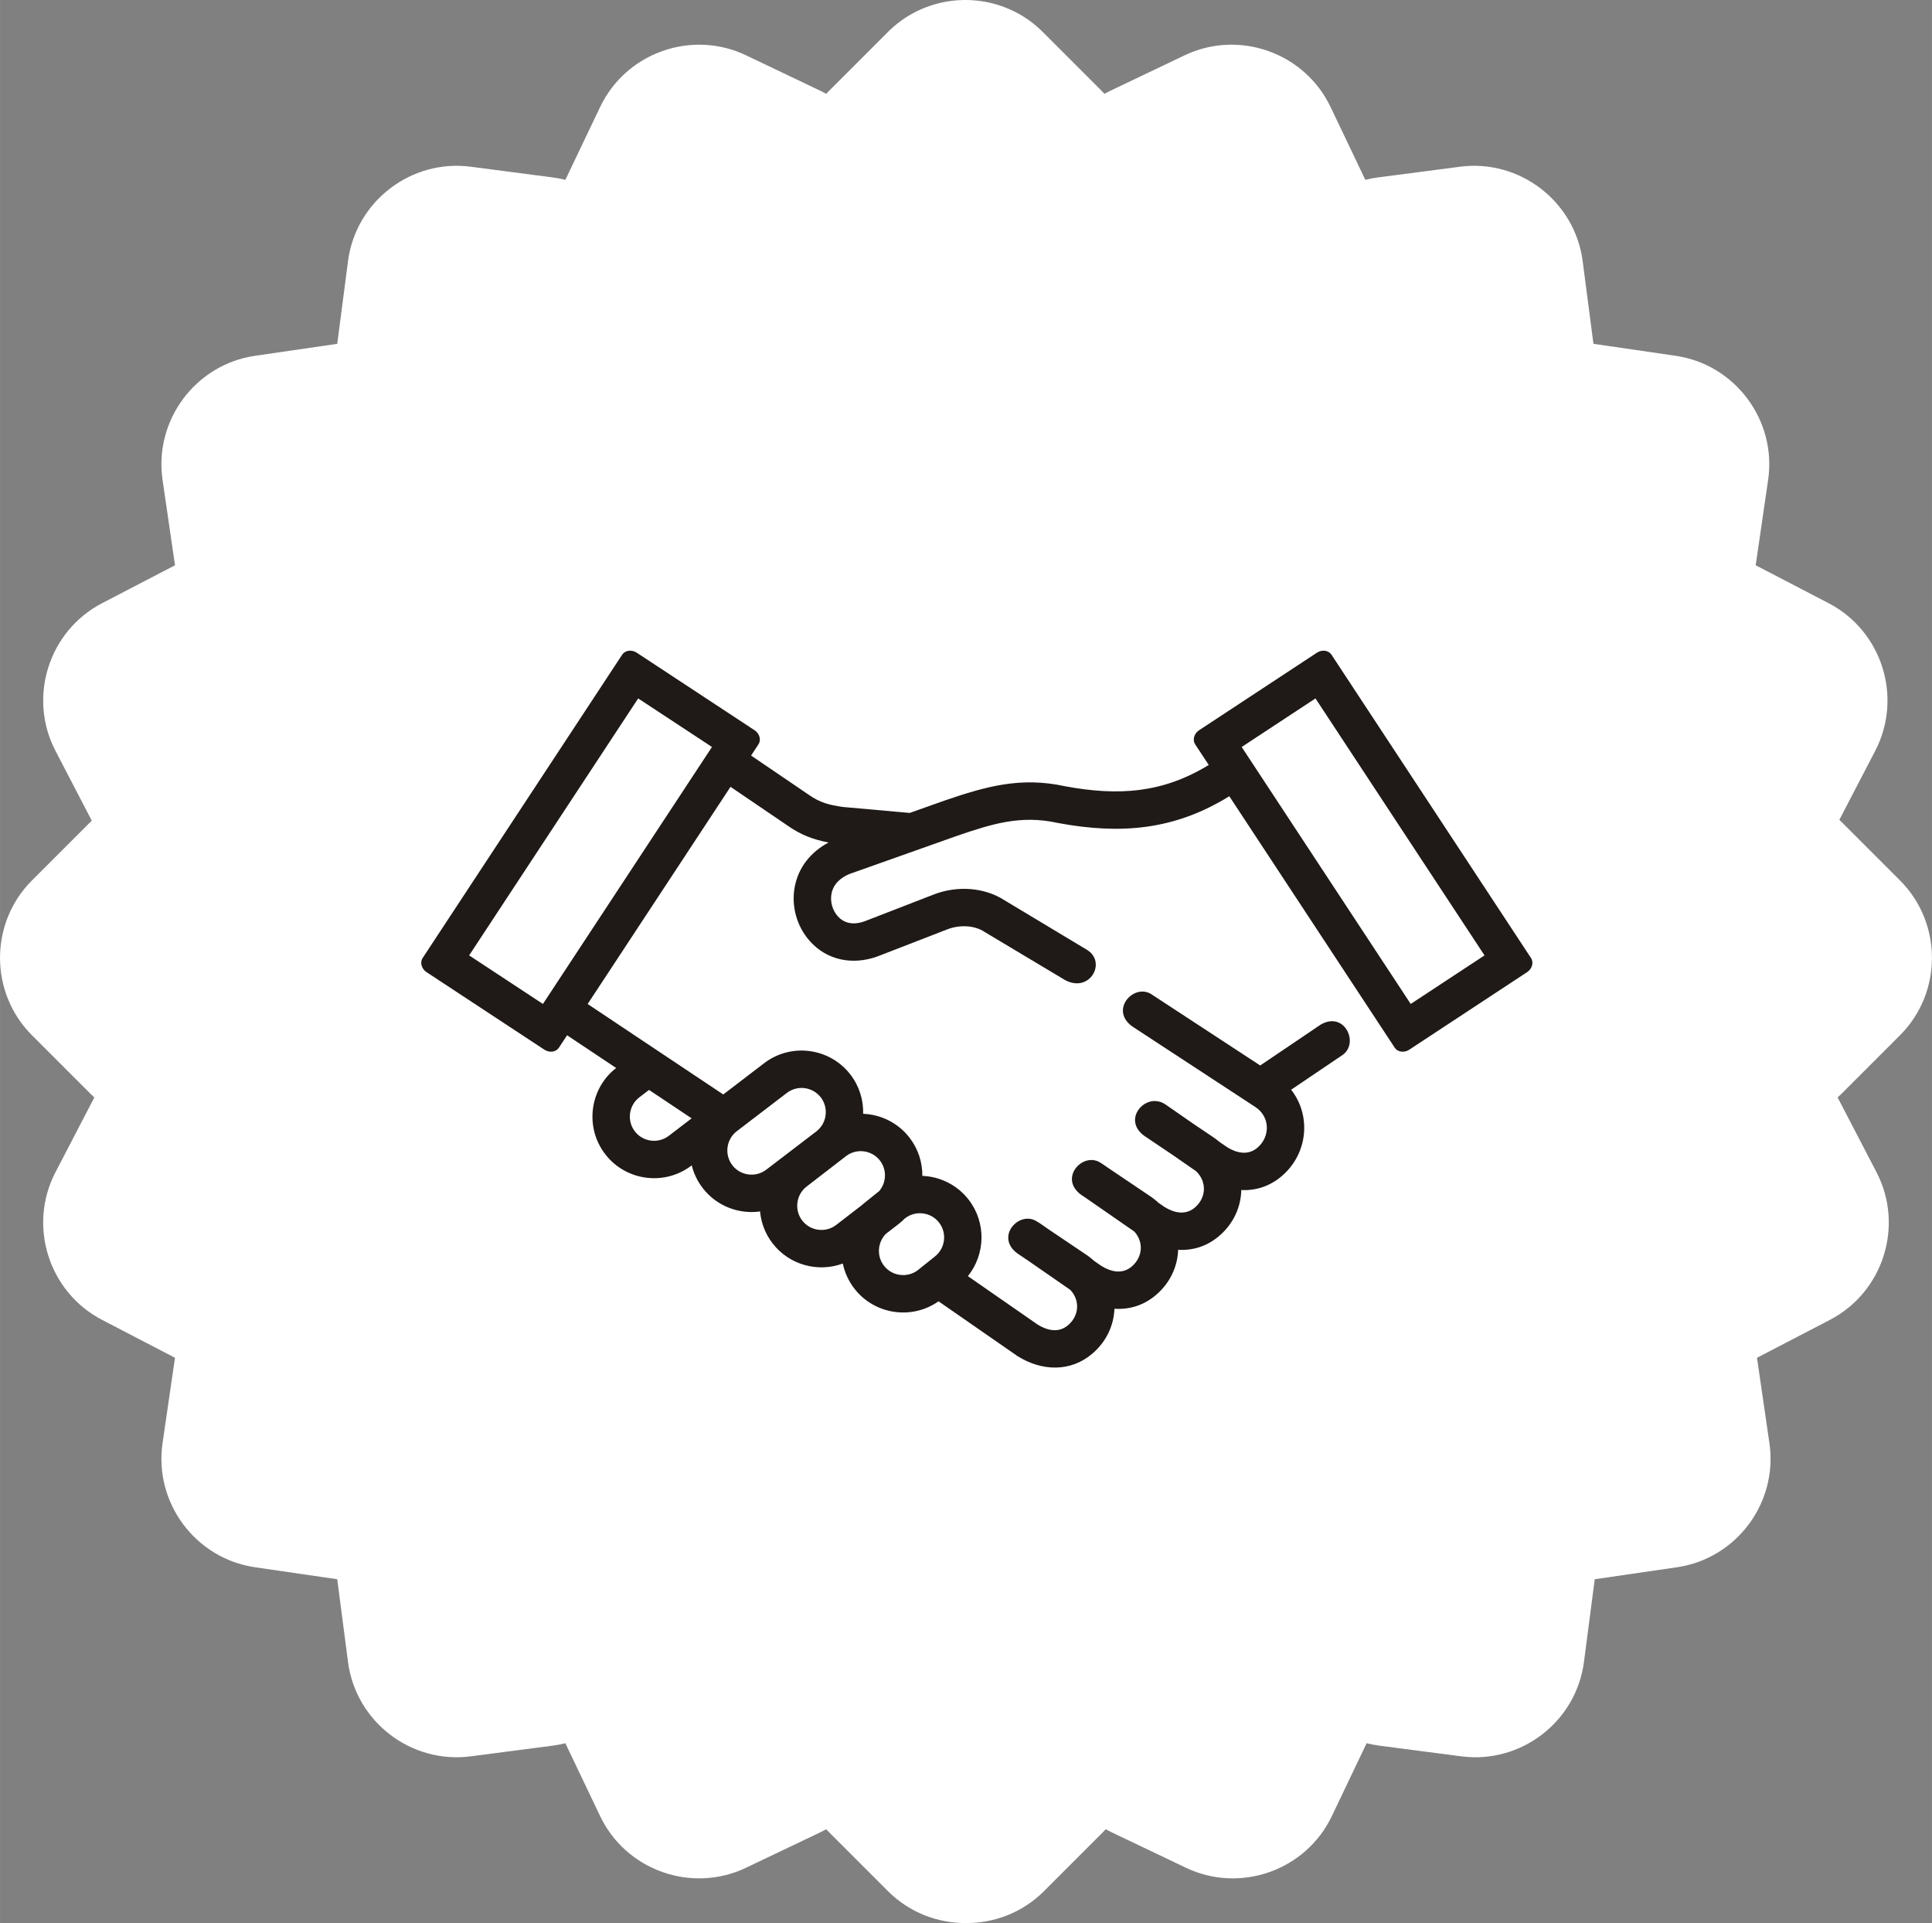 <?xml version="1.0" encoding="UTF-8"?>
<!DOCTYPE svg PUBLIC "-//W3C//DTD SVG 1.1//EN" "http://www.w3.org/Graphics/SVG/1.1/DTD/svg11.dtd">
<!-- Creator: CorelDRAW -->
<svg xmlns="http://www.w3.org/2000/svg" xml:space="preserve" width="838px" height="834px" style="shape-rendering:geometricPrecision; text-rendering:geometricPrecision; image-rendering:optimizeQuality; fill-rule:evenodd; clip-rule:evenodd"
viewBox="0 0 925.24 920.853"
 xmlns:xlink="http://www.w3.org/1999/xlink">
 <rect x="0" y="0" width="925.24" height="920.853" fill="#808080" stroke="none"/>
 <defs>
  <style type="text/css">
   <![CDATA[
    .fil1 {fill:#1F1A17}
    .fil0 {fill:white}
   ]]>
  </style>
 </defs>
 <g id="Layer_x0020_1">
  <g id="_111119000">
   <path id="_111634488" class="fil0" d="M15.284 421.612l28.04 -28.04c0.202,-0.202 0.407,-0.399 0.612,-0.597l-17.397 -33.463c-13.293,-25.579 -3.247,-57.373 22.324,-70.667l34.96 -18.175c-0.098,-0.552 -0.193,-1.105 -0.274,-1.663l-5.712 -39.234c-4.147,-28.526 15.787,-55.252 44.308,-59.403l39.234 -5.712 0.124 -0.017 0.035 -0.306 5.125 -39.317c3.731,-28.582 30.16,-48.912 58.738,-45.184l39.317 5.126c2.057,0.267 4.069,0.66 6.034,1.155l16.661 -34.913c12.418,-26.014 43.852,-37.137 69.862,-24.721l35.782 17.075c0.899,0.429 1.779,0.884 2.642,1.358 0.248,-0.269 0.498,-0.536 0.751,-0.801l0.022 -0.023 0.023 -0.023 0.044 -0.046 0.004 -0.005 0.023 -0.023 0.025 -0.026 0.023 -0.023 0.072 -0.074 0.023 -0.023c0.167,-0.176 0.335,-0.349 0.507,-0.522l0.001 0 28.038 -28.04 0.001 0c0.318,-0.317 0.638,-0.631 0.962,-0.939l0.001 0c0.325,-0.308 0.652,-0.612 0.982,-0.91l0.001 0c0.33,-0.299 0.662,-0.592 0.999,-0.88l0.001 0c0.336,-0.288 0.676,-0.573 1.017,-0.852l0.001 0c0.342,-0.278 0.685,-0.552 1.033,-0.82l0 0c0.348,-0.267 0.699,-0.532 1.051,-0.79l0.001 0c0.352,-0.258 0.706,-0.513 1.063,-0.762l0.001 0c0.357,-0.249 0.719,-0.493 1.081,-0.732l0.001 0c0.363,-0.239 0.726,-0.472 1.093,-0.702l0.001 0c0.368,-0.228 0.737,-0.453 1.108,-0.67l0 0c0.372,-0.219 0.746,-0.432 1.122,-0.642l0.001 0c0.376,-0.209 0.754,-0.413 1.133,-0.612l0.001 0c0.379,-0.2 0.76,-0.394 1.145,-0.583l0.001 0c0.383,-0.188 0.768,-0.374 1.155,-0.552l0.001 0c0.387,-0.18 0.777,-0.353 1.167,-0.523l0.001 0c0.391,-0.17 0.785,-0.334 1.179,-0.494l0.001 0c0.394,-0.159 0.789,-0.312 1.185,-0.462l0.001 0c0.398,-0.149 0.794,-0.293 1.196,-0.433l0 0c0.4,-0.138 0.801,-0.273 1.204,-0.402l0.001 0c0.402,-0.13 0.807,-0.254 1.213,-0.374l0.001 0c0.404,-0.119 0.81,-0.232 1.218,-0.342l0.001 0c0.407,-0.11 0.815,-0.214 1.225,-0.314l0.001 0c0.409,-0.099 0.819,-0.194 1.231,-0.283l0 0c0.412,-0.09 0.825,-0.175 1.239,-0.256l0.001 0c0.413,-0.08 0.827,-0.153 1.24,-0.223l0.001 0c0.415,-0.069 0.829,-0.134 1.245,-0.194l0.001 0c0.416,-0.06 0.832,-0.113 1.249,-0.163l0.001 0c0.416,-0.05 0.835,-0.095 1.252,-0.136l0.001 0c0.417,-0.039 0.835,-0.074 1.253,-0.104l0.001 0c0.419,-0.03 0.837,-0.055 1.257,-0.074l0.001 0c0.419,-0.021 0.839,-0.035 1.257,-0.046l0 0c0.42,-0.009 0.84,-0.016 1.26,-0.016l0.001 0c0.419,0 0.837,0.007 1.257,0.016l0 0c0.42,0.01 0.839,0.026 1.257,0.046l0.001 0c0.42,0.02 0.837,0.044 1.256,0.074l0.001 0c0.417,0.03 0.837,0.065 1.255,0.104l0.001 0c0.417,0.04 0.833,0.085 1.251,0.136l0.001 0c0.417,0.05 0.835,0.104 1.251,0.163l0 0c0.416,0.059 0.832,0.125 1.247,0.194l0 0c0.415,0.07 0.831,0.143 1.243,0.223l0.001 0c0.412,0.08 0.824,0.167 1.235,0.256l0.001 0c0.412,0.089 0.822,0.184 1.231,0.283l0.001 0c0.409,0.099 0.818,0.205 1.225,0.314l0.001 0c0.408,0.11 0.815,0.223 1.221,0.342l0 0c0.406,0.12 0.809,0.245 1.21,0.374l0.001 0c0.403,0.129 0.806,0.263 1.205,0.402l0.001 0c0.4,0.14 0.798,0.284 1.196,0.433l0 0c0.398,0.15 0.794,0.303 1.189,0.462l0 0c0.394,0.159 0.786,0.325 1.178,0.494l0 0c0.391,0.168 0.78,0.343 1.167,0.523l0.001 0c0.387,0.179 0.773,0.364 1.157,0.552l0.001 0c0.383,0.189 0.766,0.383 1.145,0.583l0.001 0c0.379,0.198 0.756,0.404 1.133,0.612l0 0c0.377,0.209 0.75,0.423 1.122,0.642l0.001 0c0.372,0.219 0.739,0.442 1.107,0.67l0.001 0c0.366,0.23 0.733,0.463 1.095,0.702l0 0c0.364,0.239 0.721,0.483 1.08,0.732l0 0c0.359,0.249 0.713,0.503 1.067,0.762l0 0c0.352,0.258 0.703,0.523 1.05,0.79l0 0c0.347,0.269 0.694,0.543 1.035,0.82l0 0c0.342,0.279 0.681,0.563 1.017,0.852l0 0c0.336,0.288 0.67,0.583 1.002,0.88l0.001 0c0.33,0.299 0.657,0.602 0.982,0.91l0.001 0c0.323,0.309 0.647,0.621 0.965,0.939l0.001 0 28.038 28.04 0.001 0 0.023 0.027 0.023 0.023 0.13 0.134 0.039 0.039 0.023 0.025 0.072 0.074 0.025 0.023 0.17 0.175 0.023 0.023 0.072 0.074 0.023 0.023 0.023 0.026 0.025 0.023 0.005 0.007 0.042 0.044 0.023 0.023 0.025 0.023 0.003 0.003c0.245,0.256 0.484,0.515 0.722,0.775l0.023 0.023c0.865,-0.472 1.745,-0.929 2.643,-1.358l35.783 -17.075c26.009,-12.416 57.444,-1.294 69.862,24.721l16.661 34.913c1.965,-0.496 3.978,-0.888 6.034,-1.155l39.317 -5.126c28.578,-3.727 55.007,16.602 58.738,45.184l5.125 39.317 0.035 0.306 0.124 0.017 39.234 5.712c28.521,4.151 48.455,30.877 44.308,59.403l-5.712 39.234c-0.081,0.558 -0.176,1.111 -0.274,1.663l34.96 18.175c25.571,13.294 35.616,45.088 22.324,70.667l-17.191 33.067c0.344,0.326 0.689,0.656 1.025,0.994l28.04 28.04c20.379,20.378 20.379,53.724 0,74.103l-28.04 28.04c-0.605,0.605 -1.225,1.191 -1.853,1.761 0.117,0.216 0.237,0.433 0.351,0.653l18.287 35.177c13.294,25.579 3.247,57.371 -22.324,70.667l-34.96 18.175c0.098,0.552 0.193,1.105 0.274,1.663l5.712 39.233c4.147,28.526 -15.786,55.254 -44.308,59.403l-39.233 5.713 -0.125 0.017 -0.035 0.306 -5.125 39.317c-3.731,28.582 -30.16,48.912 -58.738,45.183l-39.317 -5.125c-2.057,-0.269 -4.069,-0.66 -6.034,-1.155l-16.661 34.913c-12.416,26.013 -43.852,37.137 -69.862,24.721l-35.782 -17.075c-0.899,-0.429 -1.78,-0.885 -2.643,-1.359 -0.494,0.539 -0.998,1.071 -1.518,1.591l-28.04 28.04c-10.267,10.267 -23.828,15.358 -37.362,15.28 -13.535,0.078 -27.094,-5.013 -37.361,-15.28l-28.04 -28.04c-0.52,-0.52 -1.022,-1.052 -1.518,-1.591 -0.863,0.473 -1.744,0.93 -2.643,1.359l-35.782 17.075c-26.01,12.416 -57.444,1.292 -69.862,-24.721l-16.661 -34.913c-1.965,0.496 -3.978,0.887 -6.034,1.155l-39.317 5.125c-28.578,3.728 -55.007,-16.601 -58.738,-45.183l-5.125 -39.317 -0.035 -0.306 -0.124 -0.017 -39.234 -5.713c-28.521,-4.15 -48.455,-30.877 -44.308,-59.403l5.712 -39.233c0.081,-0.558 0.176,-1.111 0.274,-1.663l-34.96 -18.175c-25.571,-13.295 -35.616,-45.088 -22.324,-70.667l18.287 -35.177c0.113,-0.219 0.232,-0.436 0.348,-0.653 -0.627,-0.57 -1.245,-1.155 -1.851,-1.761l-28.04 -28.04c-20.379,-20.379 -20.379,-53.725 0,-74.103z"/>
   <path id="_326574024" class="fil1" d="M305.617 334.442l-80.956 123.05 35.343 23.252 80.956 -123.051 -35.343 -23.251zm25.654 223.592l-0.016 0.01c-12.875,9.939 -31.457,7.549 -41.4,-5.326 -9.912,-12.839 -7.564,-31.352 5.215,-41.315l-23.489 -15.669 -3.912 5.944c-1.401,2.131 -4.536,2.565 -6.968,0.964l-56.427 -37.124c-2.432,-1.6 -3.275,-4.649 -1.874,-6.78l95.552 -145.233c1.402,-2.131 4.536,-2.565 6.968,-0.964l56.428 37.124c2.432,1.601 3.275,4.65 1.871,6.781l-3.524 5.357 27.734 18.852c5.286,3.71 9.708,4.789 15.893,5.728l32.334 2.891 16.846 -5.973c19.82,-6.774 36.416,-11.432 57.596,-6.797 25.391,4.699 46.636,3.362 68.774,-10.203l-6.484 -9.855c-1.402,-2.131 -0.561,-5.18 1.873,-6.781l56.428 -37.124c2.431,-1.601 5.566,-1.167 6.968,0.964l95.55 145.233c1.401,2.131 0.559,5.18 -1.874,6.78l-56.427 37.124c-2.432,1.601 -5.567,1.167 -6.968,-0.964l-79.218 -120.406c-26.198,16.23 -51.966,18.405 -82.036,12.818l-0.147 -0.029 -0.147 -0.031c-17.62,-3.889 -31.593,0.582 -47.999,6.188l-51.584 18.29c-4.245,1.771 -7.728,4.796 -8.608,9.49 -0.7,3.728 0.433,7.826 2.943,10.67 3.432,3.886 8.155,4.191 12.827,2.531l33.381 -12.938c10.919,-4.186 23.95,-3.517 33.866,2.922l39.381 23.668c9.631,5.94 1.178,21.068 -10.78,14.31l-38.103 -22.789 -0.171 -0.113c-5.077,-3.348 -12.199,-3.413 -17.751,-1.285l-33.556 13.005 -0.098 0.035c-11.672,4.212 -24.057,1.981 -32.423,-7.491 -6.166,-6.982 -8.841,-16.674 -7.122,-25.83 1.794,-9.558 7.898,-16.865 16.21,-21.256 -7.174,-1.381 -13.092,-3.517 -19.611,-8.082l-27.346 -18.586 -68.425 103.999 64.943 43.318 19.473 -14.89c12.875,-9.944 31.457,-7.553 41.401,5.323 4.317,5.591 6.305,12.255 6.123,18.823 8.434,0.336 16.67,4.257 22.217,11.438 4.198,5.437 6.194,11.891 6.134,18.284 8.427,0.339 16.659,4.258 22.202,11.437 8.501,11.012 7.982,26.193 -0.396,36.577l33.471 23.231c4.652,2.864 10.074,4.067 14.55,0.224 5.382,-4.622 5.681,-11.963 1.052,-16.862l-20.117 -13.941 -5.314 -3.58c-10.864,-8.075 1.261,-20.966 9.637,-15.101 0.336,0.168 0.672,0.361 1.002,0.58l4.803 3.329 17.21 11.59c1.541,1.002 2.954,2.101 4.24,3.281l3.435 2.38c4.652,2.862 10.073,4.066 14.549,0.224 5.331,-4.577 5.674,-11.822 1.185,-16.721l-22.817 -15.811 -2.748 -1.851c-10.88,-8.088 1.298,-21.004 9.675,-15.077 0.233,0.128 0.466,0.266 0.695,0.419l2.529 1.753 19.753 13.302c1.631,1.06 3.119,2.227 4.467,3.488l2.939 2.037c4.652,2.862 10.074,4.066 14.55,0.224 5.585,-4.796 5.695,-12.519 0.507,-17.406l-11.111 -7.701 -13.777 -9.276c-9.242,-6.871 -1.848,-17.23 5.725,-16.557 1.458,0.082 2.951,0.548 4.374,1.494l13.714 9.506 8.841 5.953c1.197,0.78 2.316,1.617 3.362,2.506l3.771 2.613c4.652,2.864 10.073,4.067 14.55,0.226 6.226,-5.347 6.058,-14.869 -1.081,-19.507l-59.059 -38.654c-10.915,-8.114 1.377,-21.09 9.757,-15.021l51.687 33.83 28.89 -19.521c11.7,-6.927 18.919,9.427 10.083,14.808l-24.155 16.318c9.618,12.285 8.169,30.498 -4.455,41.336 -5.818,4.993 -12.601,7.046 -19.431,6.7 -0.162,8.024 -3.637,16.025 -10.525,21.94 -5.897,5.064 -12.791,7.102 -19.715,6.685 -0.263,7.892 -3.735,15.733 -10.512,21.552 -5.975,5.129 -12.972,7.157 -19.988,6.668 -0.295,7.852 -3.766,15.641 -10.51,21.432 -10.587,9.09 -24.371,8.445 -35.817,1.309l-0.134 -0.083 -37.516 -26.032 -0.258 -0.19c-12.817,9.02 -30.665,6.42 -40.339,-6.106 -2.812,-3.642 -4.637,-7.746 -5.519,-11.977 -11.783,4.352 -25.543,0.812 -33.614,-9.639 -3.543,-4.589 -5.522,-9.909 -6.015,-15.298 -10.149,1.401 -20.757,-2.512 -27.451,-11.18 -2.573,-3.332 -4.32,-7.05 -5.275,-10.896zm-20.453 -36.127l-4.691 3.588c-5.053,3.902 -5.995,11.224 -2.093,16.276l0 0.001c3.901,5.052 11.224,5.995 16.278,2.094l10.914 -8.348 -20.408 -13.612zm82.246 3.562l0 0c3.902,5.052 2.96,12.377 -2.092,16.278l-23.969 18.331c-5.053,3.901 -12.377,2.959 -16.279,-2.093l0 -0.001c-3.901,-5.052 -2.959,-12.376 2.093,-16.276l23.971 -18.331c5.052,-3.902 12.376,-2.96 16.276,2.093zm19.547 51.712c0.593,-0.54 1.214,-1.06 1.86,-1.558l6.557 -5.249c3.494,-4.083 3.783,-10.228 0.376,-14.641l0 -0.001c-3.901,-5.052 -11.224,-5.994 -16.276,-2.093l-18.843 14.547c-5.052,3.902 -5.995,11.224 -2.093,16.278l0 0c3.902,5.053 11.224,5.995 16.278,2.094l12.143 -9.376zm37.13 8.271l0 0.001c3.901,5.052 2.959,12.376 -2.093,16.276l-8.046 6.444c-5.053,3.901 -12.376,2.958 -16.278,-2.094l0 -0.001c-3.585,-4.643 -3.08,-11.206 0.944,-15.266l5.988 -4.624c1.071,-0.825 2.063,-1.715 2.986,-2.651l0.22 -0.177c5.052,-3.901 12.376,-2.959 16.278,2.093zm180.25 -251.008l80.956 123.05 -35.343 23.252 -80.955 -123.051 35.341 -23.251z"/>
  </g>
 </g>
</svg>
